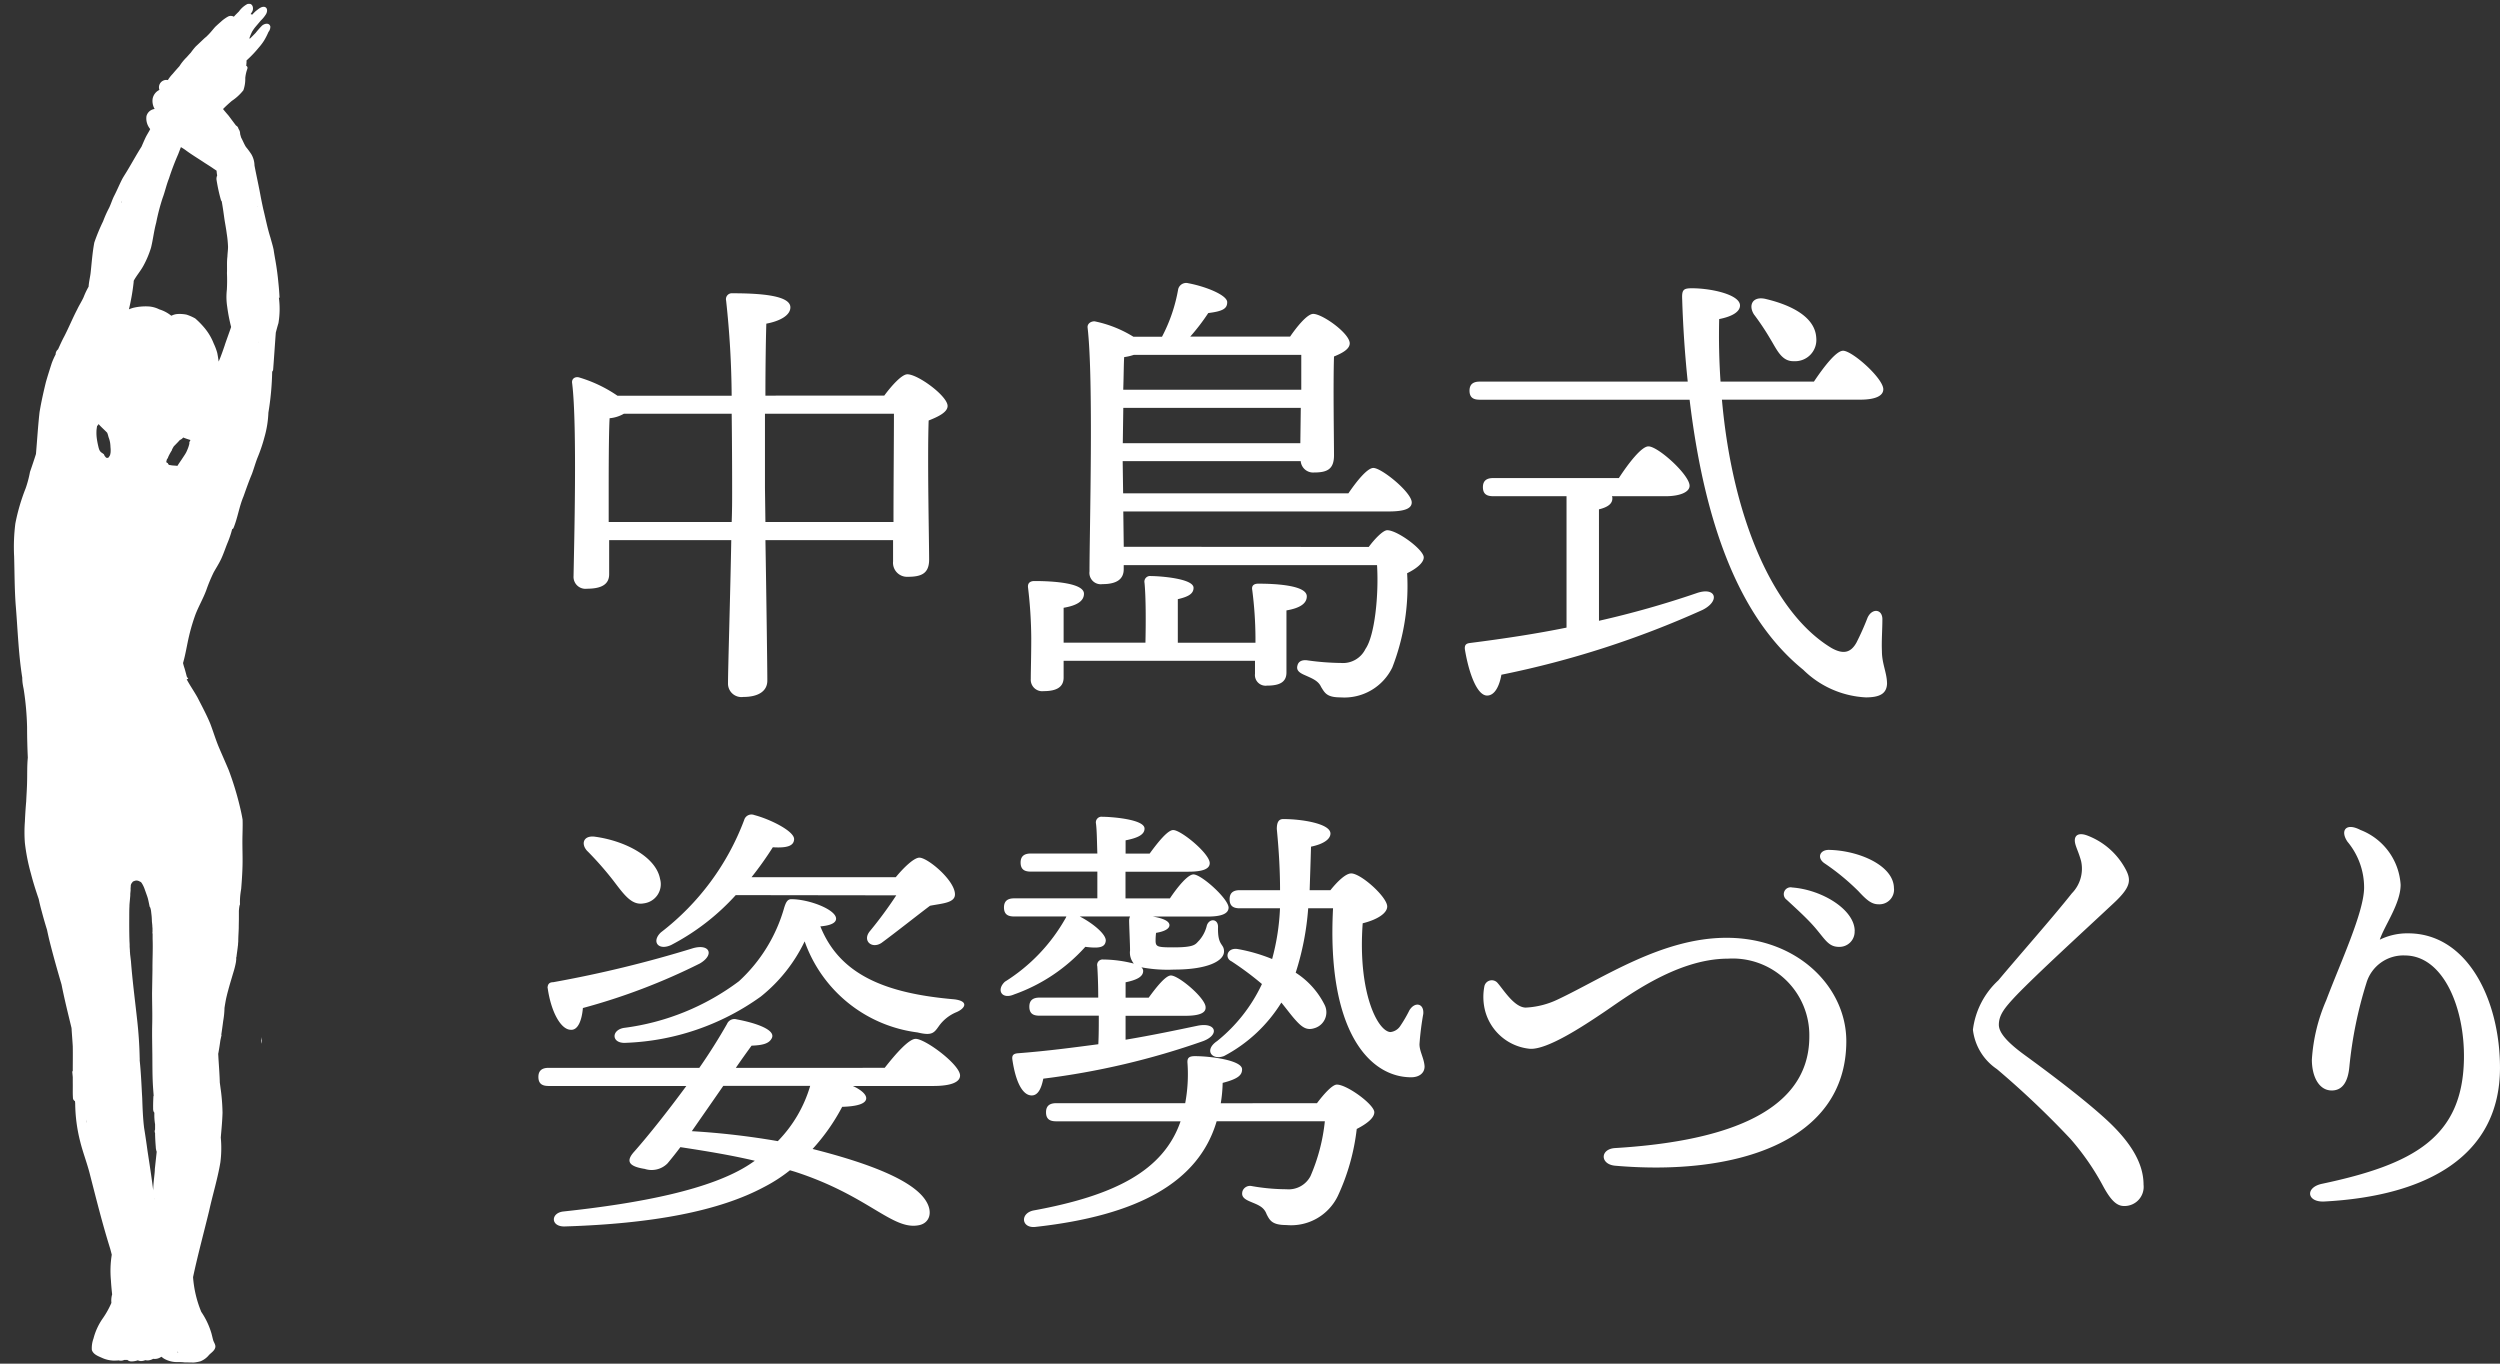 <svg xmlns="http://www.w3.org/2000/svg" width="131.997" height="72"><rect width="100%" height="100%" fill="#333333" stroke="none"/><defs><clipPath id="a"><path fill="#fff" d="M0 0h131.997v71.998H0z"/></clipPath><clipPath id="b"><path transform="rotate(-89.026 36.498 35.883)" fill="#fff" d="M0 0h71.775v13.852H0z"/></clipPath></defs><g clip-path="url(#a)" fill="#fff" transform="translate(0 .001)"><path d="M46.688 20.886c.39-.528.928-1.125 1.22-1.125.56 0 2.124 1.148 2.124 1.673 0 .335-.513.575-1 .767-.072 2.1.025 6.315.025 7.343 0 .742-.416.909-1.124.909a.741.741 0 0 1-.78-.811v-1.123h-6.739c.048 2.846.1 6.722.1 7.417 0 .549-.464.861-1.269.861a.709.709 0 0 1-.807-.719c0-.788.122-4.688.172-7.559h-6.447v1.8c0 .525-.391.764-1.172.764a.63.63 0 0 1-.708-.67c.024-1.459.2-7.966-.073-10.168-.049-.262.171-.384.391-.311a7.226 7.226 0 0 1 2 .958h6.03a49.055 49.055 0 0 0-.293-5.024.312.312 0 0 1 .341-.384c1.636 0 3.052.145 3.052.743 0 .407-.513.718-1.27.861-.023.718-.048 2.226-.048 3.8Zm-8.056 6.673c.024-.621.024-1.146.024-1.53 0-.479 0-2.226-.024-4.187h-5.688a1.833 1.833 0 0 1-.757.239c-.049.764-.049 3.183-.049 3.709v1.769Zm8.543 0c0-1.889.024-4.52.024-5.717h-6.81v3.924l.024 1.793ZM66.287 33.639a20.448 20.448 0 0 0-.17-2.488c-.049-.24.1-.335.316-.335.977 0 2.564.095 2.564.669 0 .382-.366.622-1.074.743v3.276c0 .5-.342.695-1.026.695a.563.563 0 0 1-.635-.623v-.688H56.158v.885c0 .5-.367.717-1.051.717a.606.606 0 0 1-.683-.646c0-.431.025-1.219.025-2.154a23.574 23.574 0 0 0-.171-2.678c-.025-.239.121-.335.342-.335.976 0 2.612.1 2.612.67 0 .384-.366.623-1.074.742v1.842h4.32c.024-1.1.024-2.416-.049-3.158a.3.3 0 0 1 .342-.359c.415 0 2.247.12 2.247.621 0 .335-.318.479-.831.6v2.3h4.1Zm5.981-4.762c.317-.43.758-.883.976-.883.537 0 1.928 1.028 1.928 1.434 0 .286-.391.6-.878.837a11.838 11.838 0 0 1-.782 4.976 2.813 2.813 0 0 1-2.734 1.579c-.732 0-.83-.239-1.025-.549-.146-.335-.488-.456-.854-.623-.342-.144-.464-.286-.391-.525.049-.192.22-.288.488-.263a13.637 13.637 0 0 0 1.806.143 1.322 1.322 0 0 0 1.294-.742c.488-.694.708-2.847.61-4.425H59.331v.214c0 .527-.366.79-1.123.79a.6.6 0 0 1-.684-.67c0-2.153.221-10.119-.1-12.871-.024-.191.146-.335.366-.335a6.254 6.254 0 0 1 2.05.813h1.513a8.51 8.51 0 0 0 .854-2.512.435.435 0 0 1 .537-.311c.9.167 2.051.622 2.051 1 0 .335-.22.477-1 .574a11.211 11.211 0 0 1-.952 1.244h5.272c.342-.5.9-1.2 1.221-1.2.488 0 1.928 1.029 1.928 1.555 0 .311-.415.526-.83.694-.049 1.483 0 4.45 0 5.216 0 .742-.366.909-1.051.909a.657.657 0 0 1-.707-.6h-9.4l.024 1.7h11.894c.439-.646 1-1.34 1.318-1.34.439 0 2.026 1.293 2.026 1.819 0 .311-.342.478-1.219.478h-14.01l.024 1.865Zm-12.986-5.478h9.374l.024-1.865h-9.371Zm.586-4.665a2.7 2.7 0 0 1-.513.12c-.024.359-.024 1-.049 1.722h9.4v-1.841ZM84.424 32.776a49.914 49.914 0 0 0 5.15-1.458c1.026-.361 1.269.407.318.884a49.885 49.885 0 0 1-10.62 3.422c-.1.574-.342 1.1-.756 1.1-.514 0-.953-1.123-1.172-2.44-.025-.239.073-.311.267-.335 1.881-.239 3.565-.5 5.1-.813v-6.938h-3.878c-.316 0-.537-.1-.537-.478 0-.359.221-.479.537-.479h6.64c.513-.788 1.2-1.674 1.562-1.674.513 0 2.173 1.507 2.173 2.081 0 .335-.513.551-1.269.551h-2.832a.212.212 0 0 1 .024.119c0 .265-.22.456-.708.574Zm6.492-11.674c.562 6.34 2.759 11.293 5.786 13.111.635.358 1.026.239 1.318-.288a14.166 14.166 0 0 0 .586-1.316c.244-.526.805-.454.781.121 0 .5-.048 1.123-.024 1.651 0 .67.27 1.148.27 1.723-.025.525-.392.716-1.124.716a5.064 5.064 0 0 1-3.3-1.458c-3.246-2.631-5.176-7.394-6-14.259H78.125c-.316 0-.536-.1-.536-.477 0-.36.22-.478.536-.478H89.11a59.368 59.368 0 0 1-.293-4.355c-.024-.5.073-.574.514-.574 1.025 0 2.539.335 2.539.909 0 .311-.366.574-1.1.718q-.038 1.686.072 3.3h4.932c.513-.765 1.172-1.628 1.538-1.628.488 0 2.124 1.46 2.124 2.034 0 .358-.438.549-1.22.549Zm1.71-4.473c-.342-.5-.1-1.029.635-.837 1.294.311 2.587.933 2.636 2.058a1.12 1.12 0 0 1-1.173 1.219c-.658.025-.9-.6-1.269-1.2a13.617 13.617 0 0 0-.829-1.244M46.711 56.379c.562-.717 1.27-1.53 1.635-1.53.513 0 2.344 1.363 2.344 1.937 0 .335-.44.551-1.417.551h-4.245c.414.19.707.431.707.646 0 .287-.464.431-1.269.455a10.6 10.6 0 0 1-1.562 2.225c2.93.742 5.347 1.651 6.006 2.776.342.574.171 1.123-.366 1.244-1.417.31-2.661-1.555-6.591-2.823l-.244-.072a8.221 8.221 0 0 1-1.367.884c-2.368 1.269-5.884 1.939-10.521 2.082-.758.024-.758-.718-.073-.79 4-.43 7.812-1.148 9.862-2.511l.244-.167c-1.22-.288-2.49-.5-3.93-.719a21.5 21.5 0 0 1-.683.861 1.181 1.181 0 0 1-1.2.288c-.928-.145-.976-.455-.536-.933.78-.886 1.782-2.153 2.733-3.446h-7.273c-.317 0-.538-.1-.538-.478 0-.359.221-.479.538-.479h7.958a30.46 30.46 0 0 0 1.464-2.32.425.425 0 0 1 .513-.239c1.026.192 2.051.55 1.856.981-.146.312-.513.384-1.074.407-.244.335-.537.742-.831 1.172Zm-17.8-4.209c0-.215.1-.311.293-.311a62.562 62.562 0 0 0 7.4-1.8c.88-.239 1.124.359.342.814a32.861 32.861 0 0 1-6.17 2.348c-.049.6-.244 1.2-.659 1.148-.513-.023-1.025-.956-1.2-2.2m2.1-7.226c-.366-.381-.219-.86.416-.764 1.562.216 3.2 1.053 3.417 2.225a1.02 1.02 0 0 1-.855 1.291c-.635.121-1.025-.43-1.611-1.2a17.3 17.3 0 0 0-1.367-1.556m19.5 8.494a2.147 2.147 0 0 0-.928.719c-.27.381-.366.548-1.147.358a7.289 7.289 0 0 1-5.957-4.808 8.337 8.337 0 0 1-2.319 2.917 13.025 13.025 0 0 1-7.127 2.44c-.758.049-.782-.67-.1-.788a12.828 12.828 0 0 0 6.078-2.465 8.358 8.358 0 0 0 2.393-3.9c.073-.216.146-.431.366-.431.952 0 2.368.551 2.368 1.029 0 .215-.268.36-.83.407 1.025 2.56 3.443 3.541 7.08 3.852.781.1.561.478.122.67m-11.67-6.173a12.183 12.183 0 0 1-3.413 2.636c-.683.312-1.049-.19-.536-.67a13.436 13.436 0 0 0 4.394-5.93.4.4 0 0 1 .536-.263c.831.216 2.149.863 2.1 1.293-.024.335-.366.454-1.123.408a18.1 18.1 0 0 1-1.123 1.579h7.616c.392-.479.953-1.031 1.246-1.031.438 0 1.878 1.2 1.878 1.94 0 .454-.682.476-1.317.6-.732.551-1.782 1.388-2.564 1.963-.513.335-1.025-.121-.61-.623a21.692 21.692 0 0 0 1.392-1.89Zm-.658 10.072c-.562.813-1.147 1.651-1.661 2.392a40.512 40.512 0 0 1 4.541.526 6.971 6.971 0 0 0 1.709-2.918ZM59.429 54.895c1.416-.237 2.661-.5 3.808-.74.976-.193 1.172.476.293.811a40.3 40.3 0 0 1-8.445 1.985c-.1.5-.27.886-.611.886-.487 0-.854-.719-1.025-1.914-.024-.216.074-.288.269-.311 1.588-.12 3-.312 4.272-.479.025-.476.025-1 .025-1.507h-3.13c-.316 0-.537-.095-.537-.478 0-.358.221-.477.537-.477h3.1c0-.646-.023-1.244-.049-1.651a.29.29 0 0 1 .318-.36 6.668 6.668 0 0 1 1.611.216.912.912 0 0 1-.2-.694c0-.337-.048-1.341-.048-1.555a.512.512 0 0 1 .048-.239h-2.654c.733.381 1.44.981 1.368 1.316-.049.311-.342.382-1.075.286a9.145 9.145 0 0 1-3.759 2.513c-.658.287-.952-.239-.487-.671a9.363 9.363 0 0 0 3.2-3.349c.025-.023.025-.072.05-.095h-2.763c-.316 0-.536-.1-.536-.479 0-.358.22-.478.536-.478h4.394v-1.412h-3.515c-.316 0-.537-.1-.537-.479 0-.358.221-.476.537-.476h3.515c-.023-.623-.023-1.2-.072-1.579a.3.3 0 0 1 .342-.361c.414 0 2.221.121 2.221.623 0 .335-.391.5-1 .621v.7h1.269c.439-.6.952-1.244 1.245-1.244.415 0 1.928 1.244 1.928 1.746 0 .309-.366.454-1.147.454h-3.3v1.411h2.343c.415-.621.952-1.268 1.246-1.268.414 0 1.83 1.268 1.854 1.746 0 .335-.391.479-1.1.479h-2.9c.439.072.878.213.878.454 0 .192-.267.335-.707.407a3.155 3.155 0 0 0-.024.478c.024.263.146.288.952.288 1.147 0 1.147-.169 1.342-.36a1.835 1.835 0 0 0 .415-.813c.146-.382.61-.335.586.121-.023 1 .317.837.317 1.267 0 .5-.854.958-2.636.958a7.47 7.47 0 0 1-1.733-.121.247.247 0 0 1 .1.192c0 .31-.343.477-.928.6v.813h1.219c.416-.574.9-1.173 1.173-1.173.415 0 1.832 1.2 1.832 1.675.023.31-.343.454-1.075.454h-3.15Zm10.106 3.35c.342-.455.805-.981 1.05-.981.536 0 1.977 1.054 1.977 1.46 0 .309-.415.621-.928.883a11.428 11.428 0 0 1-1 3.541 2.735 2.735 0 0 1-2.709 1.532c-.757 0-.88-.239-1.051-.574-.146-.407-.488-.5-.879-.67-.342-.144-.464-.288-.391-.55a.422.422 0 0 1 .488-.263 10.83 10.83 0 0 0 1.832.167 1.3 1.3 0 0 0 1.269-.695 9.8 9.8 0 0 0 .757-2.893h-5.713c-.952 3.229-4.174 4.976-9.545 5.574-.757.1-.854-.695-.146-.862 4.32-.788 6.884-2.105 7.787-4.711h-6.566c-.318 0-.538-.1-.538-.478 0-.361.22-.479.538-.479h6.81a8.3 8.3 0 0 0 .122-2.1c-.024-.265.049-.384.391-.384.805 0 2.49.214 2.49.693 0 .289-.171.5-1.025.719a7.494 7.494 0 0 1-.1 1.076Zm.708-11.244c.365-.454.805-.886 1.1-.886.513 0 1.9 1.244 1.9 1.746 0 .361-.537.7-1.294.886-.269 3.685.805 5.717 1.465 5.743a.708.708 0 0 0 .513-.312 7.011 7.011 0 0 0 .488-.837c.293-.478.781-.36.732.191a15.188 15.188 0 0 0-.2 1.6c0 .384.244.742.269 1.174 0 .358-.293.572-.708.572-2.2 0-4.467-2.439-4.125-8.922h-1.312a14.521 14.521 0 0 1-.66 3.4 4.287 4.287 0 0 1 1.514 1.674.873.873 0 0 1-.488 1.244c-.415.144-.659 0-1.026-.407-.22-.24-.464-.575-.757-.933a7.869 7.869 0 0 1-3.027 2.823c-.635.239-1.074-.311-.366-.79a8.466 8.466 0 0 0 2.368-3.013 16.255 16.255 0 0 0-1.611-1.2c-.366-.167-.244-.741.342-.645a8.856 8.856 0 0 1 1.807.525 12.049 12.049 0 0 0 .415-2.678h-2.124c-.317 0-.536-.1-.536-.479 0-.358.219-.478.536-.478h2.127c0-.933-.05-1.985-.171-3.229 0-.359.1-.526.342-.526.976 0 2.49.24 2.49.765 0 .286-.342.551-1.026.693-.023.837-.049 1.6-.072 2.3ZM80.567 53.198a4.392 4.392 0 0 0 1.684-.43c2.392-1.125 5.492-3.255 8.91-3.255 3.783 0 6.322 2.632 6.322 5.455 0 5.359-5.907 7.129-12.205 6.579-.805-.072-.805-.885 0-.932 5.175-.312 10.252-1.628 10.252-5.887a4.049 4.049 0 0 0-4.295-4.113c-2.784 0-5.493 2.127-6.616 2.87-1 .671-2.906 1.939-3.833 1.89a2.713 2.713 0 0 1-2.368-1.985 2.946 2.946 0 0 1-.049-1.291.4.4 0 0 1 .709-.192c.316.36.879 1.292 1.489 1.292m17.355-4.044a.8.8 0 0 1-.83.837c-.561 0-.732-.407-1.294-1.054-.415-.476-.976-.979-1.465-1.434a.362.362 0 0 1 .293-.647c1.587.121 3.3 1.174 3.3 2.3m2.075-2.249a.774.774 0 0 1-.805.837c-.365 0-.61-.191-1.074-.693a12.2 12.2 0 0 0-1.81-1.485c-.391-.288-.22-.695.244-.695 1.562.025 3.442.813 3.442 2.034M112.153 45.756c.391.67.415 1.028-.562 1.937-1.586 1.484-4.052 3.734-5.175 4.906-.56.6-.879.982-.879 1.507 0 .358.318.837 1.367 1.6 1.416 1.031 3.15 2.346 4.273 3.374 1.416 1.293 2 2.416 2 3.47a1.011 1.011 0 0 1-1.025 1.125c-.342 0-.659-.216-1.1-1.031a13.3 13.3 0 0 0-1.733-2.511 46.921 46.921 0 0 0-3.882-3.685 2.912 2.912 0 0 1-1.269-2.081 4.251 4.251 0 0 1 1.342-2.607c1-1.2 2.9-3.35 3.881-4.594a1.857 1.857 0 0 0 .489-1.7c-.123-.456-.269-.719-.318-.958-.072-.358.122-.574.611-.407a3.822 3.822 0 0 1 1.977 1.651M124.626 43.819a3.317 3.317 0 0 1 2.124 2.894c0 1-.854 2.153-1.1 2.9a3.3 3.3 0 0 1 1.489-.335c3.173 0 4.857 3.564 4.857 7.1 0 4.641-3.832 6.771-9.275 7.059-.928.047-1.026-.743-.122-.935 4.857-1.028 7.42-2.463 7.494-6.577.049-2.679-1.074-5.479-3.124-5.479a2.031 2.031 0 0 0-2.026 1.458 21.827 21.827 0 0 0-.9 4.427c-.073.788-.367 1.244-.928 1.244-.683 0-1.051-.742-1.051-1.628a9.292 9.292 0 0 1 .758-3.135c.757-2.008 2-4.664 2-5.956a3.773 3.773 0 0 0-.878-2.416c-.392-.574-.1-1.028.683-.621"/></g><g clip-path="url(#b)" fill="#fff"><path d="M13.805 54.754c-.006.067-.013.133-.018.2l.041.153v-.06q-.015-.147-.024-.293M14.76 15.724a13.228 13.228 0 0 0-.059-.772 14.848 14.848 0 0 0-.155-1.172c-.036-.2-.071-.4-.1-.6-.045-.216-.112-.427-.169-.639-.148-.464-.242-.944-.356-1.416l-.018-.07q-.069-.318-.132-.636c-.1-.561-.228-1.119-.334-1.679a1.213 1.213 0 0 0-.169-.6 4.213 4.213 0 0 0-.284-.383c-.1-.16-.162-.331-.252-.493-.018-.066-.04-.132-.054-.194a.43.43 0 0 0-.086-.265.237.237 0 0 0-.131-.176c-.131-.173-.262-.349-.391-.522-.1-.116-.2-.231-.294-.35.146-.151.3-.288.464-.43a2.652 2.652 0 0 0 .61-.561 1.8 1.8 0 0 0 .1-.65 1.986 1.986 0 0 1 .088-.419c.021-.06.051-.126.01-.184A.081.081 0 0 0 13 3.478c.006-.05.011-.1.012-.148a.359.359 0 0 0 0-.127.649.649 0 0 1 .057-.06 5.9 5.9 0 0 0 .589-.624 2.911 2.911 0 0 0 .282-.372 3.611 3.611 0 0 0 .234-.459.431.431 0 0 0 .1-.29c-.063-.228-.346-.15-.467-.016a4.682 4.682 0 0 0-.314.36c-.1.1-.194.2-.293.294a.153.153 0 0 0-.036-.007 2.666 2.666 0 0 1 .15-.363 2.422 2.422 0 0 1 .155-.224c.1-.119.2-.235.3-.356a1.662 1.662 0 0 0 .271-.33c.082-.129.106-.359-.087-.395-.172-.018-.312.123-.441.217a2.8 2.8 0 0 0-.2.2.184.184 0 0 0-.08-.034 1.478 1.478 0 0 0 .1-.161c.08-.205-.029-.459-.281-.365a1.3 1.3 0 0 0-.435.386c-.091.094-.186.18-.269.279a.317.317 0 0 0-.3-.012 1.914 1.914 0 0 0-.381.274c-.1.087-.2.177-.3.271-.12.132-.226.275-.35.4l-.126.126a1.824 1.824 0 0 0-.135.115c-.138.131-.275.263-.415.392a3.468 3.468 0 0 0-.263.328c-.074.08-.146.16-.218.242a2.494 2.494 0 0 0-.383.473c-.119.132-.238.264-.35.4a1.853 1.853 0 0 0-.262.336.39.39 0 0 0-.446.518.652.652 0 0 0-.361.477.849.849 0 0 0 .108.531.51.51 0 0 0-.431.374.872.872 0 0 0 .166.647l.029.042-.041.082c-.072.13-.152.255-.215.39s-.135.3-.2.453c-.265.416-.5.849-.757 1.275-.084.141-.175.277-.256.421-.155.3-.283.616-.44.918-.1.2-.164.423-.264.627a5.9 5.9 0 0 0-.312.7 10 10 0 0 0-.465 1.124c-.094.5-.133 1.015-.186 1.522-.023.27-.1.536-.114.805a4.119 4.119 0 0 0-.265.557c-.1.222-.234.425-.337.644-.244.468-.444.958-.685 1.427-.121.222-.223.455-.328.684a.327.327 0 0 0-.125.265 3.8 3.8 0 0 0-.208.465c-.106.332-.211.661-.306.992-.129.528-.249 1.06-.337 1.595-.082.728-.125 1.459-.188 2.191v.013c-.1.317-.206.632-.316.948a5.868 5.868 0 0 1-.228.863 10.41 10.41 0 0 0-.546 1.866 9.934 9.934 0 0 0-.064 1.741c.023.83.021 1.663.078 2.494.11 1.3.146 2.616.352 3.906a2.071 2.071 0 0 0 .036.4c.009.065.025.13.037.194a15.231 15.231 0 0 1 .181 2.01c0 .538.014 1.076.039 1.613-.043.431-.027.864-.039 1.3-.006.332-.032.665-.046 1a24.43 24.43 0 0 0-.07 1.075 7.353 7.353 0 0 0 0 1.13 10.292 10.292 0 0 0 .32 1.622c.116.455.259.9.411 1.342.045.222.1.443.161.661q.127.483.276.959c.034.162.07.324.107.486.2.808.424 1.6.659 2.4.152.769.342 1.53.526 2.291l.008.065a.31.31 0 0 1 0 .043c.02.287.043.576.06.863.008.434 0 .868 0 1.3a.105.105 0 0 0-.024.082l.024.249v.315c.006.257-.008.513.009.769a.2.2 0 0 0 .108.186l.011.112a8.409 8.409 0 0 0 .264 2.021c.148.6.38 1.178.525 1.779.335 1.3.656 2.592 1.057 3.871.031.108.059.217.085.326a5.4 5.4 0 0 0-.045 1.345c.014.249.038.5.065.748a1.165 1.165 0 0 0-.041.428v.025a4.6 4.6 0 0 1-.444.8 3.271 3.271 0 0 0-.5 1.079 1.46 1.46 0 0 0-.087.6c.079.256.373.342.592.444a1.615 1.615 0 0 0 .525.119h.044c.083 0 .167 0 .251-.01a.491.491 0 0 0 .114.016.4.4 0 0 0 .18-.039h.174a.326.326 0 0 0 .206.078 1.143 1.143 0 0 0 .347-.06l.021.011a.384.384 0 0 0 .142.029.59.59 0 0 0 .227-.048.532.532 0 0 0 .173.011.632.632 0 0 0 .242-.081.579.579 0 0 0 .432-.11l.126.093a1.387 1.387 0 0 0 .743.189c.108 0 .217 0 .326.013s.2.012.3.014a1.8 1.8 0 0 0 .569-.068 1.1 1.1 0 0 0 .446-.326c.12-.13.3-.226.34-.415.023-.141-.082-.255-.117-.385s-.059-.244-.093-.366a4.051 4.051 0 0 0-.533-1.12 5.934 5.934 0 0 1-.433-1.832c.251-1.179.566-2.332.849-3.5.187-.851.447-1.687.592-2.549a5.909 5.909 0 0 0 .023-1.323c.037-.436.081-.873.092-1.311a10.228 10.228 0 0 0-.091-1.2c-.011-.067-.028-.216-.053-.392-.011-.46-.05-.905-.076-1.366 0-.042-.005-.085-.007-.127a.322.322 0 0 1 .014-.092c.037-.215.071-.43.1-.645l.025-.116.036-.162-.013-.018q.054-.36.1-.72a4.441 4.441 0 0 0 .069-.69c.024-.16.052-.321.082-.479.014-.062.028-.124.043-.183.022-.095.047-.188.073-.281l.013-.053.077-.273.178-.6a4.612 4.612 0 0 0 .14-.562l.017-.163a.13.13 0 0 1 .009-.1c.011-.1.025-.2.039-.3l.024-.183c.007-.06.01-.1.019-.143 0-.068.009-.137.013-.2 0-.235.02-.471.026-.708 0-.153.005-.306.007-.458v-.432a2.111 2.111 0 0 1 .028-.249.313.313 0 0 1 .031-.1 3.316 3.316 0 0 1 .007-.4c.011-.146.033-.288.056-.433l.027-.357c.025-.357.044-.715.046-1.073s-.011-.744-.009-1.115c0-.182.007-.365.01-.548s.006-.352 0-.528v-.02a8.674 8.674 0 0 0-.116-.573 16 16 0 0 0-.617-2.045c-.167-.4-.348-.8-.517-1.2s-.3-.84-.458-1.254c-.192-.466-.441-.926-.67-1.376-.182-.328-.4-.637-.576-.967l.086-.019a5.315 5.315 0 0 1-.08-.125 11.91 11.91 0 0 0-.114-.422 2.681 2.681 0 0 1-.083-.291c.137-.47.206-.956.319-1.431a10.041 10.041 0 0 1 .345-1.152c.168-.427.4-.825.56-1.254a8.641 8.641 0 0 1 .394-.95c.134-.24.285-.471.4-.72s.209-.529.313-.792a5.342 5.342 0 0 0 .263-.77.11.11 0 0 0 .069-.058c.223-.539.3-1.126.528-1.665.143-.4.278-.793.446-1.189.1-.272.18-.558.284-.832a8.468 8.468 0 0 0 .379-1.115 5.442 5.442 0 0 0 .207-1.293 14.956 14.956 0 0 0 .2-2.164.171.171 0 0 0 .051-.11c.05-.65.091-1.295.14-1.949.042-.164.086-.328.139-.5a4.53 4.53 0 0 0 .023-1.351M7.418 46.555a.332.332 0 0 1 .083.1l.025.042a1.565 1.565 0 0 1 .1.217l.087.244c.028.083.06.161.084.245a1.192 1.192 0 0 1 .03.118l.011.046.018.085c.016.072.031.145.044.218a.18.18 0 0 1 .036.059.968.968 0 0 1 .045.225l.022.191c.01.089.013.178.016.267s.018.175.023.263c0 .049.007.1.01.149v.202a.055.055 0 0 1-.009.017l.015.066v.263c.021.54-.012 1.08-.008 1.622l-.021 1.237c0 .539.021 1.078.008 1.618s0 1.067.006 1.6 0 1.065.028 1.6c.011.2.027.4.042.6a.08.08 0 0 1-.013.032c-.009.176-.015.353-.016.529.006.114-.018.251.067.34a2.919 2.919 0 0 0 .037.612v.279a.213.213 0 0 0 0 .184v.07q.009.323.036.648a.907.907 0 0 0 .041.247l.009.018-.1.923c.01.157-.083.7-.085 1.116-.088-.7-.193-1.386-.3-2.078q-.081-.608-.18-1.216c-.064-.521-.082-1.05-.1-1.572-.039-.665-.063-1.332-.134-2a.921.921 0 0 0 0-.129 21.848 21.848 0 0 0-.135-2.014c-.112-1.029-.247-2.055-.326-3.087l-.046-.385v-.014c0-.039-.006-.078-.009-.118v-.043l-.014-.208V49.9c0-.081-.008-.16-.011-.24v-.036c-.012-.4-.012-.8-.01-1.2 0-.19 0-.382.01-.572 0-.1.013-.209.022-.314l.022-.25v-.056c0-.069.011-.138.017-.206v-.111a.271.271 0 0 1 .007-.075c.006-.025 0-.022 0-.033v-.045l.007-.025v-.01a.088.088 0 0 1 .01-.03.3.3 0 0 1 .064-.106l.007-.007.01-.02.026-.02.031-.018h.01l.031-.013a.3.3 0 0 1 .157-.018.359.359 0 0 1 .152.067m.74 16.732v.04l-.008-.059.009.019m-2.469-40.4c.018.06.035.12.05.18l.007.021a1.338 1.338 0 0 1 .078.285 1.852 1.852 0 0 1 .019.222 1.509 1.509 0 0 1 .006.285.647.647 0 0 1-.013.077.312.312 0 0 1-.021.074.221.221 0 0 1-.04.068l-.006.007a.1.1 0 0 1-.073.063h-.019a.1.1 0 0 1-.1-.057.17.17 0 0 1-.045-.055.457.457 0 0 1-.034-.079.109.109 0 0 1-.023-.014.843.843 0 0 0-.083-.061.354.354 0 0 1-.088-.076.4.4 0 0 1-.065-.127 1.015 1.015 0 0 1-.028-.094c-.022-.093-.043-.185-.06-.278s-.031-.182-.04-.274a2.184 2.184 0 0 1-.008-.28.858.858 0 0 1 .01-.134c.007-.045.011-.086.019-.128v-.014a.069.069 0 0 1 .057-.05.531.531 0 0 1 .009-.053h.026c.135.154.3.293.446.447l.012.04M4.551 59.127l.042.129-.007.008-.036-.137M6.445 10.6l-.033.1H6.4l.039-.09M9.364 71.4a.346.346 0 0 0 .026-.037.698.698 0 0 0 .019.039h-.045M10 23.411a.992.992 0 0 1-.026.108 1.8 1.8 0 0 1-.07.2c-.023.054-.045.109-.071.16-.036.071-.08.137-.122.2l-.135.205c-.045.067-.1.145-.146.215l-.065.1c-.093-.017-.192-.016-.282-.026a3.321 3.321 0 0 0-.154-.024.193.193 0 0 1-.053-.057.119.119 0 0 1-.017-.049h-.022a.068.068 0 0 1-.055-.067.237.237 0 0 1 .015-.064.283.283 0 0 1 .014-.05.084.084 0 0 1 .02-.04.066.066 0 0 1 .023-.018l.007-.019c.011-.031.023-.062.036-.092s.026-.054.04-.08c.027-.054.057-.107.088-.159a.815.815 0 0 1 .045-.069.247.247 0 0 1 .024-.071 1.68 1.68 0 0 1 .091-.159 1.05 1.05 0 0 0 .1-.1c.074-.073.145-.148.213-.225a.408.408 0 0 0 .174-.13c.069.027.137.053.208.076s.117.039.177.057a2.58 2.58 0 0 1-.062.116.138.138 0 0 1 0 .07m1.875-5.2c-.1.291-.2.588-.325.872a7.196 7.196 0 0 0-.073-.452 2.994 2.994 0 0 0-.187-.5 2.976 2.976 0 0 0-.533-.879 4.27 4.27 0 0 0-.445-.447 2.534 2.534 0 0 0-.456-.2 1.834 1.834 0 0 0-.484-.033.831.831 0 0 0-.308.086h-.021a1.875 1.875 0 0 0-.625-.331 1.477 1.477 0 0 0-.524-.152 2.827 2.827 0 0 0-.873.074 2.1 2.1 0 0 0-.209.076 11.31 11.31 0 0 0 .25-1.439.381.381 0 0 1 .007-.076c.147-.27.35-.5.5-.772a5.1 5.1 0 0 0 .41-.969c.107-.433.154-.886.272-1.317a10.964 10.964 0 0 1 .338-1.3c.128-.339.2-.694.337-1.035a13.423 13.423 0 0 1 .489-1.288c.048-.123.093-.246.142-.369.076.044.152.091.224.142.329.247.684.457 1.026.686.154.1.31.194.46.3l.174.116a1.555 1.555 0 0 0 .016.167l.014.088a.423.423 0 0 0-.028.26 8.931 8.931 0 0 0 .227 1.033.2.2 0 0 0 .042.071c.049.274.09.551.127.828s.1.576.136.866a5.756 5.756 0 0 1 .07.706c0 .173-.028.345-.033.518-.038.29-.01.581-.024.87.013.292.011.583-.005.875a3.369 3.369 0 0 0 .018.9 9.294 9.294 0 0 0 .207 1.071c-.106.314-.223.626-.331.941m1.7-7.284v-.035l.009.036m.085 7.161v-.035h.006l-.006.04"/></g></svg>